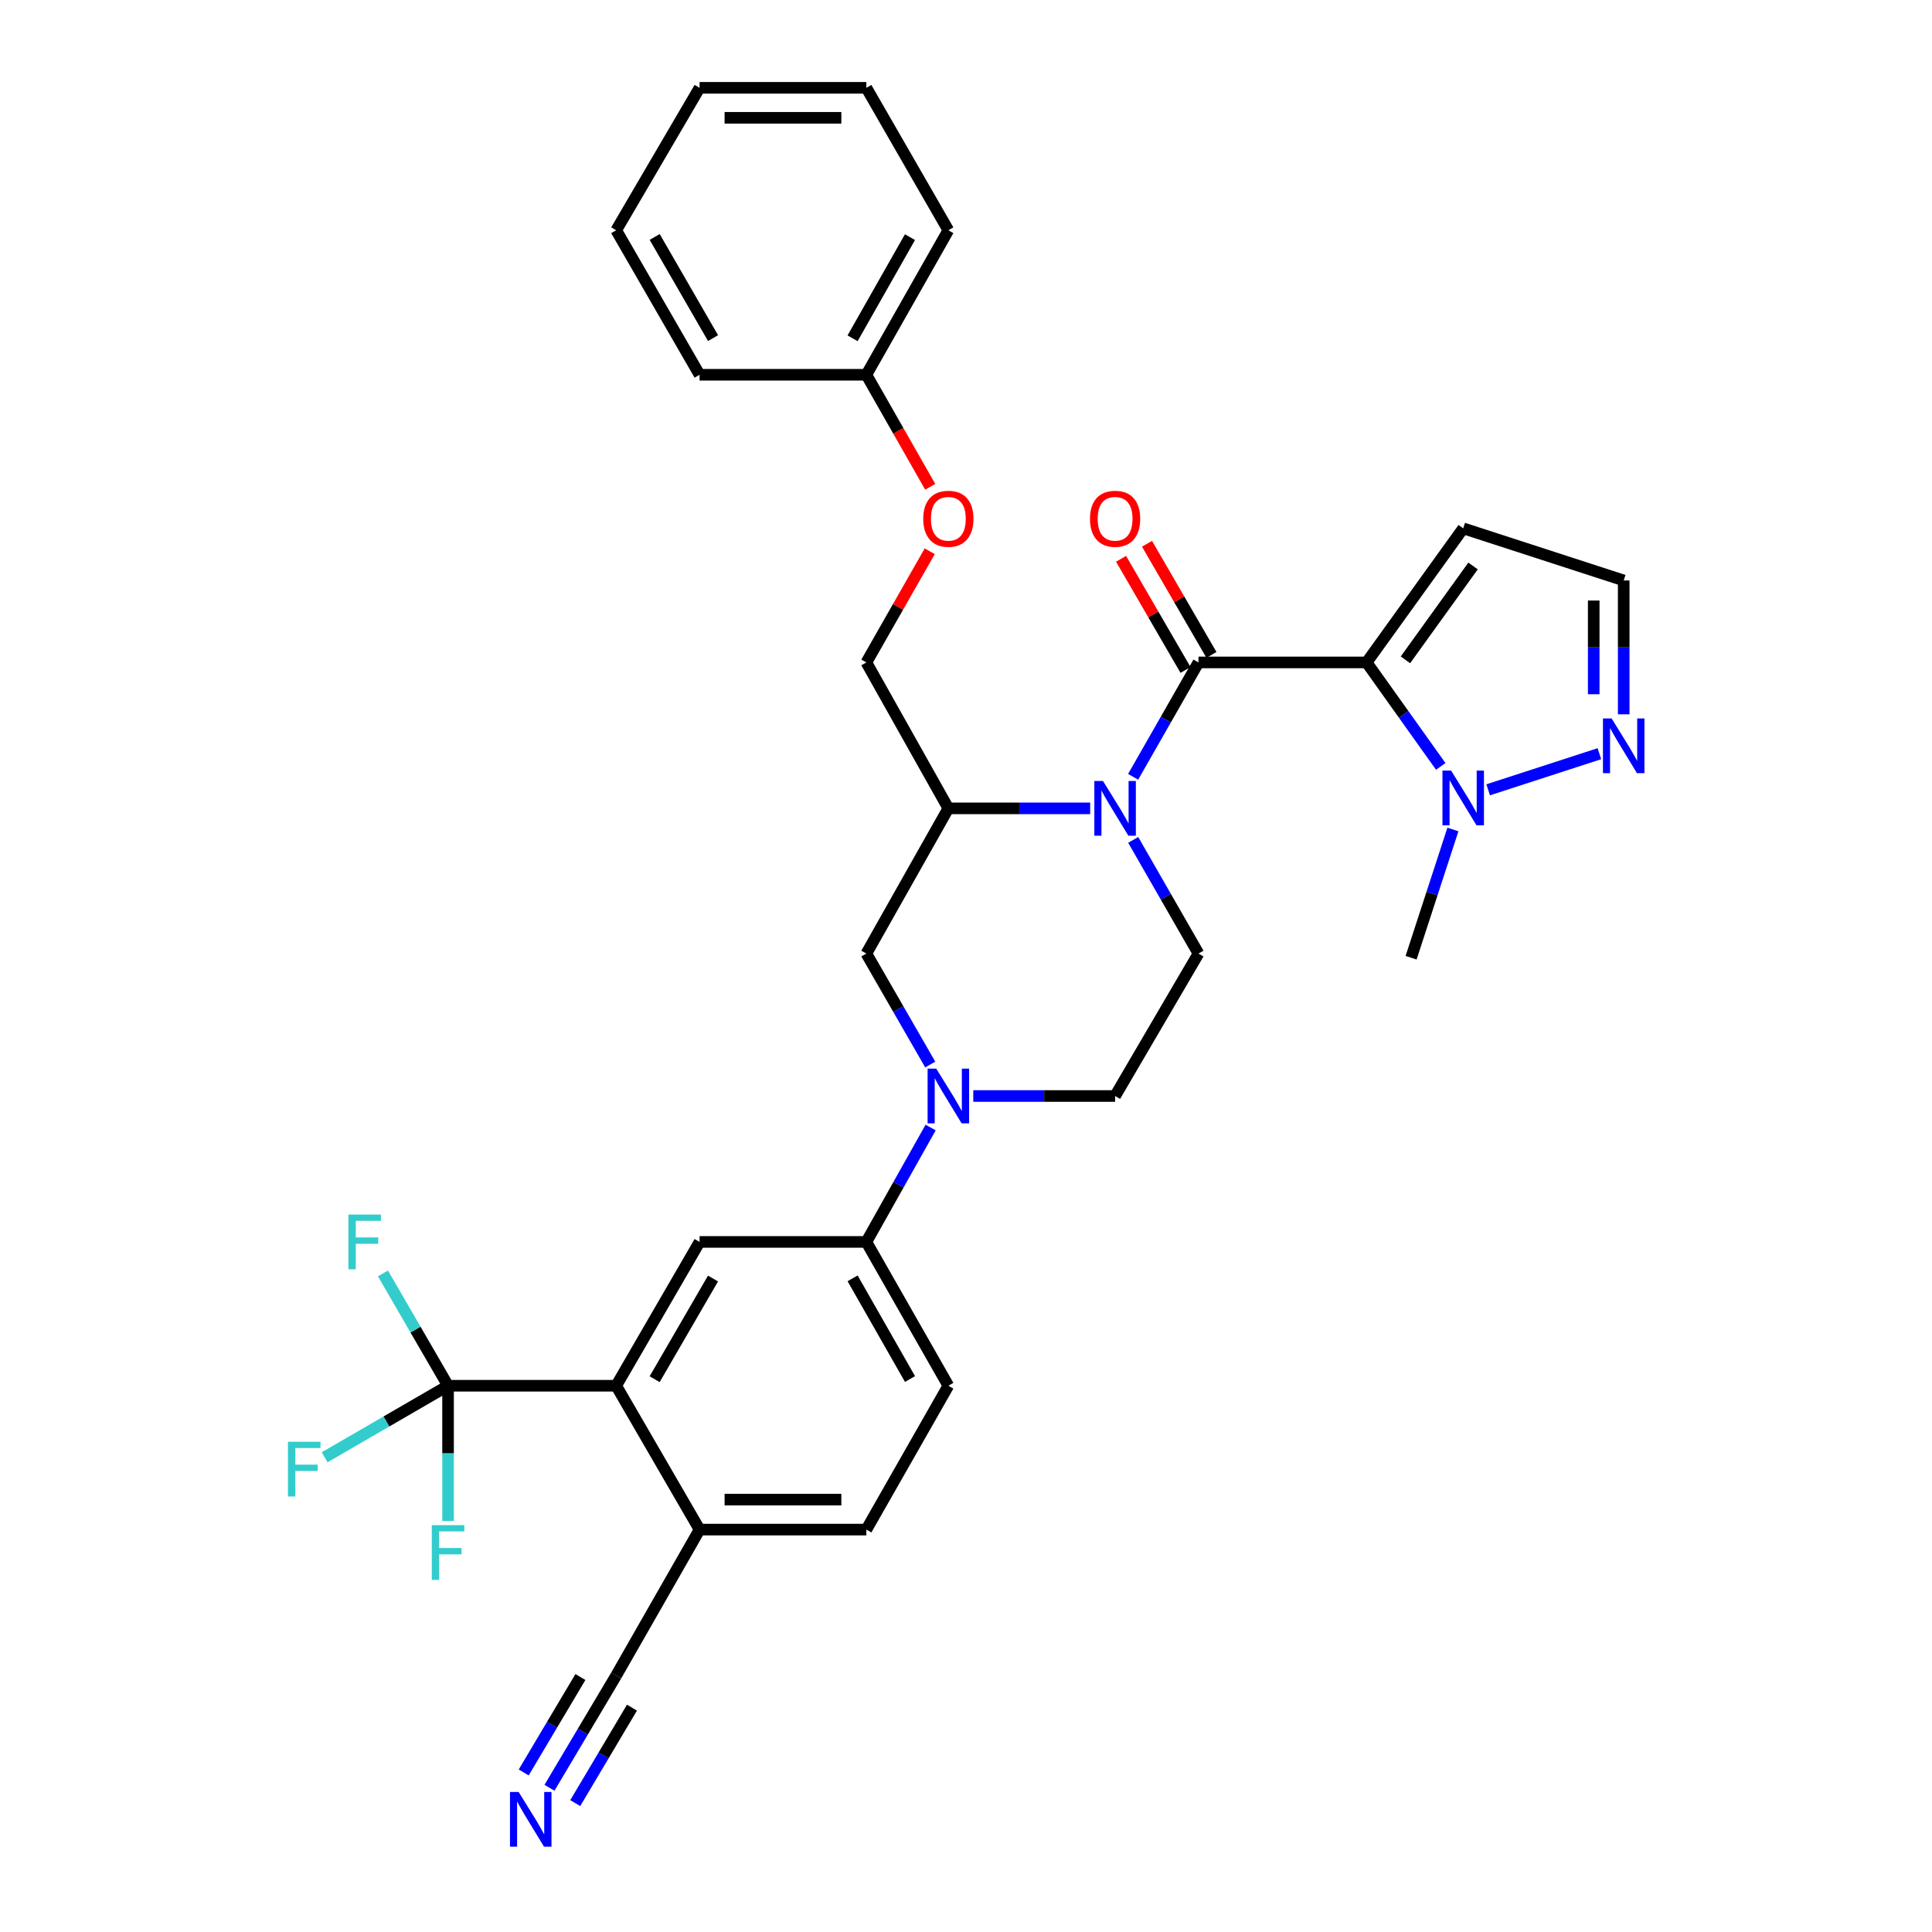 <?xml version='1.0' encoding='iso-8859-1'?>
<svg version='1.1' baseProfile='full'
              xmlns='http://www.w3.org/2000/svg'
                      xmlns:rdkit='http://www.rdkit.org/xml'
                      xmlns:xlink='http://www.w3.org/1999/xlink'
                  xml:space='preserve'
width='1000px' height='1000px' viewBox='0 0 1000 1000'>
<!-- END OF HEADER -->
<rect style='opacity:1.0;fill:#FFFFFF;stroke:none' width='1000' height='1000' x='0' y='0'> </rect>
<path class='bond-0' d='M 707.359,342.873 L 620.329,342.873' style='fill:none;fill-rule:evenodd;stroke:#000000;stroke-width:6px;stroke-linecap:butt;stroke-linejoin:miter;stroke-opacity:1' />
<path class='bond-2' d='M 707.359,342.873 L 726.542,369.781' style='fill:none;fill-rule:evenodd;stroke:#000000;stroke-width:6px;stroke-linecap:butt;stroke-linejoin:miter;stroke-opacity:1' />
<path class='bond-2' d='M 726.542,369.781 L 745.725,396.689' style='fill:none;fill-rule:evenodd;stroke:#0000FF;stroke-width:6px;stroke-linecap:butt;stroke-linejoin:miter;stroke-opacity:1' />
<path class='bond-11' d='M 707.359,342.873 L 757.354,273.468' style='fill:none;fill-rule:evenodd;stroke:#000000;stroke-width:6px;stroke-linecap:butt;stroke-linejoin:miter;stroke-opacity:1' />
<path class='bond-11' d='M 727.452,341.534 L 762.449,292.95' style='fill:none;fill-rule:evenodd;stroke:#000000;stroke-width:6px;stroke-linecap:butt;stroke-linejoin:miter;stroke-opacity:1' />
<path class='bond-1' d='M 620.329,342.873 L 603.417,372.473' style='fill:none;fill-rule:evenodd;stroke:#000000;stroke-width:6px;stroke-linecap:butt;stroke-linejoin:miter;stroke-opacity:1' />
<path class='bond-1' d='M 603.417,372.473 L 586.505,402.074' style='fill:none;fill-rule:evenodd;stroke:#0000FF;stroke-width:6px;stroke-linecap:butt;stroke-linejoin:miter;stroke-opacity:1' />
<path class='bond-17' d='M 627.043,338.98 L 610.366,310.215' style='fill:none;fill-rule:evenodd;stroke:#000000;stroke-width:6px;stroke-linecap:butt;stroke-linejoin:miter;stroke-opacity:1' />
<path class='bond-17' d='M 610.366,310.215 L 593.69,281.451' style='fill:none;fill-rule:evenodd;stroke:#FF0000;stroke-width:6px;stroke-linecap:butt;stroke-linejoin:miter;stroke-opacity:1' />
<path class='bond-17' d='M 613.615,346.765 L 596.939,318' style='fill:none;fill-rule:evenodd;stroke:#000000;stroke-width:6px;stroke-linecap:butt;stroke-linejoin:miter;stroke-opacity:1' />
<path class='bond-17' d='M 596.939,318 L 580.262,289.235' style='fill:none;fill-rule:evenodd;stroke:#FF0000;stroke-width:6px;stroke-linecap:butt;stroke-linejoin:miter;stroke-opacity:1' />
<path class='bond-5' d='M 564.274,418.408 L 527.57,418.408' style='fill:none;fill-rule:evenodd;stroke:#0000FF;stroke-width:6px;stroke-linecap:butt;stroke-linejoin:miter;stroke-opacity:1' />
<path class='bond-5' d='M 527.57,418.408 L 490.866,418.408' style='fill:none;fill-rule:evenodd;stroke:#000000;stroke-width:6px;stroke-linecap:butt;stroke-linejoin:miter;stroke-opacity:1' />
<path class='bond-12' d='M 586.547,434.735 L 603.438,464.15' style='fill:none;fill-rule:evenodd;stroke:#0000FF;stroke-width:6px;stroke-linecap:butt;stroke-linejoin:miter;stroke-opacity:1' />
<path class='bond-12' d='M 603.438,464.15 L 620.329,493.565' style='fill:none;fill-rule:evenodd;stroke:#000000;stroke-width:6px;stroke-linecap:butt;stroke-linejoin:miter;stroke-opacity:1' />
<path class='bond-7' d='M 770.278,408.806 L 827.842,390.116' style='fill:none;fill-rule:evenodd;stroke:#0000FF;stroke-width:6px;stroke-linecap:butt;stroke-linejoin:miter;stroke-opacity:1' />
<path class='bond-27' d='M 752.028,429.337 L 741.205,462.529' style='fill:none;fill-rule:evenodd;stroke:#0000FF;stroke-width:6px;stroke-linecap:butt;stroke-linejoin:miter;stroke-opacity:1' />
<path class='bond-27' d='M 741.205,462.529 L 730.382,495.721' style='fill:none;fill-rule:evenodd;stroke:#000000;stroke-width:6px;stroke-linecap:butt;stroke-linejoin:miter;stroke-opacity:1' />
<path class='bond-3' d='M 503.764,567.29 L 540.468,567.29' style='fill:none;fill-rule:evenodd;stroke:#0000FF;stroke-width:6px;stroke-linecap:butt;stroke-linejoin:miter;stroke-opacity:1' />
<path class='bond-3' d='M 540.468,567.29 L 577.172,567.29' style='fill:none;fill-rule:evenodd;stroke:#000000;stroke-width:6px;stroke-linecap:butt;stroke-linejoin:miter;stroke-opacity:1' />
<path class='bond-9' d='M 481.692,583.616 L 465.058,613.217' style='fill:none;fill-rule:evenodd;stroke:#0000FF;stroke-width:6px;stroke-linecap:butt;stroke-linejoin:miter;stroke-opacity:1' />
<path class='bond-9' d='M 465.058,613.217 L 448.425,642.817' style='fill:none;fill-rule:evenodd;stroke:#000000;stroke-width:6px;stroke-linecap:butt;stroke-linejoin:miter;stroke-opacity:1' />
<path class='bond-34' d='M 481.49,551.003 L 464.957,522.284' style='fill:none;fill-rule:evenodd;stroke:#0000FF;stroke-width:6px;stroke-linecap:butt;stroke-linejoin:miter;stroke-opacity:1' />
<path class='bond-34' d='M 464.957,522.284 L 448.425,493.565' style='fill:none;fill-rule:evenodd;stroke:#000000;stroke-width:6px;stroke-linecap:butt;stroke-linejoin:miter;stroke-opacity:1' />
<path class='bond-4' d='M 231.914,717.258 L 318.944,717.258' style='fill:none;fill-rule:evenodd;stroke:#000000;stroke-width:6px;stroke-linecap:butt;stroke-linejoin:miter;stroke-opacity:1' />
<path class='bond-22' d='M 231.914,717.258 L 231.914,752.256' style='fill:none;fill-rule:evenodd;stroke:#000000;stroke-width:6px;stroke-linecap:butt;stroke-linejoin:miter;stroke-opacity:1' />
<path class='bond-22' d='M 231.914,752.256 L 231.914,787.254' style='fill:none;fill-rule:evenodd;stroke:#33CCCC;stroke-width:6px;stroke-linecap:butt;stroke-linejoin:miter;stroke-opacity:1' />
<path class='bond-23' d='M 231.914,717.258 L 215.067,688.193' style='fill:none;fill-rule:evenodd;stroke:#000000;stroke-width:6px;stroke-linecap:butt;stroke-linejoin:miter;stroke-opacity:1' />
<path class='bond-23' d='M 215.067,688.193 L 198.22,659.128' style='fill:none;fill-rule:evenodd;stroke:#33CCCC;stroke-width:6px;stroke-linecap:butt;stroke-linejoin:miter;stroke-opacity:1' />
<path class='bond-24' d='M 231.914,717.258 L 199.975,735.772' style='fill:none;fill-rule:evenodd;stroke:#000000;stroke-width:6px;stroke-linecap:butt;stroke-linejoin:miter;stroke-opacity:1' />
<path class='bond-24' d='M 199.975,735.772 L 168.036,754.287' style='fill:none;fill-rule:evenodd;stroke:#33CCCC;stroke-width:6px;stroke-linecap:butt;stroke-linejoin:miter;stroke-opacity:1' />
<path class='bond-10' d='M 490.866,418.408 L 448.425,493.565' style='fill:none;fill-rule:evenodd;stroke:#000000;stroke-width:6px;stroke-linecap:butt;stroke-linejoin:miter;stroke-opacity:1' />
<path class='bond-19' d='M 490.866,418.408 L 448.425,342.873' style='fill:none;fill-rule:evenodd;stroke:#000000;stroke-width:6px;stroke-linecap:butt;stroke-linejoin:miter;stroke-opacity:1' />
<path class='bond-6' d='M 318.944,717.258 L 362.102,642.817' style='fill:none;fill-rule:evenodd;stroke:#000000;stroke-width:6px;stroke-linecap:butt;stroke-linejoin:miter;stroke-opacity:1' />
<path class='bond-6' d='M 338.846,713.877 L 369.056,661.768' style='fill:none;fill-rule:evenodd;stroke:#000000;stroke-width:6px;stroke-linecap:butt;stroke-linejoin:miter;stroke-opacity:1' />
<path class='bond-35' d='M 318.944,717.258 L 362.102,791.716' style='fill:none;fill-rule:evenodd;stroke:#000000;stroke-width:6px;stroke-linecap:butt;stroke-linejoin:miter;stroke-opacity:1' />
<path class='bond-33' d='M 840.426,369.73 L 840.426,335.085' style='fill:none;fill-rule:evenodd;stroke:#0000FF;stroke-width:6px;stroke-linecap:butt;stroke-linejoin:miter;stroke-opacity:1' />
<path class='bond-33' d='M 840.426,335.085 L 840.426,300.44' style='fill:none;fill-rule:evenodd;stroke:#000000;stroke-width:6px;stroke-linecap:butt;stroke-linejoin:miter;stroke-opacity:1' />
<path class='bond-33' d='M 824.905,359.337 L 824.905,335.085' style='fill:none;fill-rule:evenodd;stroke:#0000FF;stroke-width:6px;stroke-linecap:butt;stroke-linejoin:miter;stroke-opacity:1' />
<path class='bond-33' d='M 824.905,335.085 L 824.905,310.833' style='fill:none;fill-rule:evenodd;stroke:#000000;stroke-width:6px;stroke-linecap:butt;stroke-linejoin:miter;stroke-opacity:1' />
<path class='bond-8' d='M 362.102,642.817 L 448.425,642.817' style='fill:none;fill-rule:evenodd;stroke:#000000;stroke-width:6px;stroke-linecap:butt;stroke-linejoin:miter;stroke-opacity:1' />
<path class='bond-20' d='M 448.425,642.817 L 490.866,717.258' style='fill:none;fill-rule:evenodd;stroke:#000000;stroke-width:6px;stroke-linecap:butt;stroke-linejoin:miter;stroke-opacity:1' />
<path class='bond-20' d='M 441.307,661.671 L 471.016,713.779' style='fill:none;fill-rule:evenodd;stroke:#000000;stroke-width:6px;stroke-linecap:butt;stroke-linejoin:miter;stroke-opacity:1' />
<path class='bond-18' d='M 757.354,273.468 L 840.426,300.44' style='fill:none;fill-rule:evenodd;stroke:#000000;stroke-width:6px;stroke-linecap:butt;stroke-linejoin:miter;stroke-opacity:1' />
<path class='bond-16' d='M 620.329,493.565 L 577.172,567.29' style='fill:none;fill-rule:evenodd;stroke:#000000;stroke-width:6px;stroke-linecap:butt;stroke-linejoin:miter;stroke-opacity:1' />
<path class='bond-13' d='M 284.41,925.35 L 301.677,896.292' style='fill:none;fill-rule:evenodd;stroke:#0000FF;stroke-width:6px;stroke-linecap:butt;stroke-linejoin:miter;stroke-opacity:1' />
<path class='bond-13' d='M 301.677,896.292 L 318.944,867.235' style='fill:none;fill-rule:evenodd;stroke:#000000;stroke-width:6px;stroke-linecap:butt;stroke-linejoin:miter;stroke-opacity:1' />
<path class='bond-13' d='M 297.753,933.279 L 312.43,908.58' style='fill:none;fill-rule:evenodd;stroke:#0000FF;stroke-width:6px;stroke-linecap:butt;stroke-linejoin:miter;stroke-opacity:1' />
<path class='bond-13' d='M 312.43,908.58 L 327.107,883.881' style='fill:none;fill-rule:evenodd;stroke:#000000;stroke-width:6px;stroke-linecap:butt;stroke-linejoin:miter;stroke-opacity:1' />
<path class='bond-13' d='M 271.067,917.422 L 285.744,892.722' style='fill:none;fill-rule:evenodd;stroke:#0000FF;stroke-width:6px;stroke-linecap:butt;stroke-linejoin:miter;stroke-opacity:1' />
<path class='bond-13' d='M 285.744,892.722 L 300.421,868.023' style='fill:none;fill-rule:evenodd;stroke:#000000;stroke-width:6px;stroke-linecap:butt;stroke-linejoin:miter;stroke-opacity:1' />
<path class='bond-14' d='M 318.944,867.235 L 362.102,791.716' style='fill:none;fill-rule:evenodd;stroke:#000000;stroke-width:6px;stroke-linecap:butt;stroke-linejoin:miter;stroke-opacity:1' />
<path class='bond-15' d='M 362.102,791.716 L 448.425,791.716' style='fill:none;fill-rule:evenodd;stroke:#000000;stroke-width:6px;stroke-linecap:butt;stroke-linejoin:miter;stroke-opacity:1' />
<path class='bond-15' d='M 375.05,776.195 L 435.476,776.195' style='fill:none;fill-rule:evenodd;stroke:#000000;stroke-width:6px;stroke-linecap:butt;stroke-linejoin:miter;stroke-opacity:1' />
<path class='bond-25' d='M 448.425,342.873 L 464.827,314.103' style='fill:none;fill-rule:evenodd;stroke:#000000;stroke-width:6px;stroke-linecap:butt;stroke-linejoin:miter;stroke-opacity:1' />
<path class='bond-25' d='M 464.827,314.103 L 481.229,285.334' style='fill:none;fill-rule:evenodd;stroke:#FF0000;stroke-width:6px;stroke-linecap:butt;stroke-linejoin:miter;stroke-opacity:1' />
<path class='bond-21' d='M 490.866,717.258 L 448.425,791.716' style='fill:none;fill-rule:evenodd;stroke:#000000;stroke-width:6px;stroke-linecap:butt;stroke-linejoin:miter;stroke-opacity:1' />
<path class='bond-26' d='M 481.481,251.969 L 464.953,222.976' style='fill:none;fill-rule:evenodd;stroke:#FF0000;stroke-width:6px;stroke-linecap:butt;stroke-linejoin:miter;stroke-opacity:1' />
<path class='bond-26' d='M 464.953,222.976 L 448.425,193.983' style='fill:none;fill-rule:evenodd;stroke:#000000;stroke-width:6px;stroke-linecap:butt;stroke-linejoin:miter;stroke-opacity:1' />
<path class='bond-28' d='M 448.425,193.983 L 490.866,119.18' style='fill:none;fill-rule:evenodd;stroke:#000000;stroke-width:6px;stroke-linecap:butt;stroke-linejoin:miter;stroke-opacity:1' />
<path class='bond-28' d='M 441.291,175.103 L 471,122.741' style='fill:none;fill-rule:evenodd;stroke:#000000;stroke-width:6px;stroke-linecap:butt;stroke-linejoin:miter;stroke-opacity:1' />
<path class='bond-29' d='M 448.425,193.983 L 362.102,193.983' style='fill:none;fill-rule:evenodd;stroke:#000000;stroke-width:6px;stroke-linecap:butt;stroke-linejoin:miter;stroke-opacity:1' />
<path class='bond-31' d='M 490.866,119.18 L 448.425,45.455' style='fill:none;fill-rule:evenodd;stroke:#000000;stroke-width:6px;stroke-linecap:butt;stroke-linejoin:miter;stroke-opacity:1' />
<path class='bond-30' d='M 362.102,193.983 L 318.944,119.18' style='fill:none;fill-rule:evenodd;stroke:#000000;stroke-width:6px;stroke-linecap:butt;stroke-linejoin:miter;stroke-opacity:1' />
<path class='bond-30' d='M 369.072,175.006 L 338.862,122.644' style='fill:none;fill-rule:evenodd;stroke:#000000;stroke-width:6px;stroke-linecap:butt;stroke-linejoin:miter;stroke-opacity:1' />
<path class='bond-32' d='M 318.944,119.18 L 362.102,45.455' style='fill:none;fill-rule:evenodd;stroke:#000000;stroke-width:6px;stroke-linecap:butt;stroke-linejoin:miter;stroke-opacity:1' />
<path class='bond-36' d='M 448.425,45.455 L 362.102,45.455' style='fill:none;fill-rule:evenodd;stroke:#000000;stroke-width:6px;stroke-linecap:butt;stroke-linejoin:miter;stroke-opacity:1' />
<path class='bond-36' d='M 435.476,60.976 L 375.05,60.976' style='fill:none;fill-rule:evenodd;stroke:#000000;stroke-width:6px;stroke-linecap:butt;stroke-linejoin:miter;stroke-opacity:1' />
<path  class='atom-2' d='M 570.912 404.248
L 580.192 419.248
Q 581.112 420.728, 582.592 423.408
Q 584.072 426.088, 584.152 426.248
L 584.152 404.248
L 587.912 404.248
L 587.912 432.568
L 584.032 432.568
L 574.072 416.168
Q 572.912 414.248, 571.672 412.048
Q 570.472 409.848, 570.112 409.168
L 570.112 432.568
L 566.432 432.568
L 566.432 404.248
L 570.912 404.248
' fill='#0000FF'/>
<path  class='atom-3' d='M 751.094 398.842
L 760.374 413.842
Q 761.294 415.322, 762.774 418.002
Q 764.254 420.682, 764.334 420.842
L 764.334 398.842
L 768.094 398.842
L 768.094 427.162
L 764.214 427.162
L 754.254 410.762
Q 753.094 408.842, 751.854 406.642
Q 750.654 404.442, 750.294 403.762
L 750.294 427.162
L 746.614 427.162
L 746.614 398.842
L 751.094 398.842
' fill='#0000FF'/>
<path  class='atom-4' d='M 484.606 553.13
L 493.886 568.13
Q 494.806 569.61, 496.286 572.29
Q 497.766 574.97, 497.846 575.13
L 497.846 553.13
L 501.606 553.13
L 501.606 581.45
L 497.726 581.45
L 487.766 565.05
Q 486.606 563.13, 485.366 560.93
Q 484.166 558.73, 483.806 558.05
L 483.806 581.45
L 480.126 581.45
L 480.126 553.13
L 484.606 553.13
' fill='#0000FF'/>
<path  class='atom-8' d='M 834.166 371.87
L 843.446 386.87
Q 844.366 388.35, 845.846 391.03
Q 847.326 393.71, 847.406 393.87
L 847.406 371.87
L 851.166 371.87
L 851.166 400.19
L 847.286 400.19
L 837.326 383.79
Q 836.166 381.87, 834.926 379.67
Q 833.726 377.47, 833.366 376.79
L 833.366 400.19
L 829.686 400.19
L 829.686 371.87
L 834.166 371.87
' fill='#0000FF'/>
<path  class='atom-14' d='M 268.449 927.515
L 277.729 942.515
Q 278.649 943.995, 280.129 946.675
Q 281.609 949.355, 281.689 949.515
L 281.689 927.515
L 285.449 927.515
L 285.449 955.835
L 281.569 955.835
L 271.609 939.435
Q 270.449 937.515, 269.209 935.315
Q 268.009 933.115, 267.649 932.435
L 267.649 955.835
L 263.969 955.835
L 263.969 927.515
L 268.449 927.515
' fill='#0000FF'/>
<path  class='atom-18' d='M 564.172 268.512
Q 564.172 261.712, 567.532 257.912
Q 570.892 254.112, 577.172 254.112
Q 583.452 254.112, 586.812 257.912
Q 590.172 261.712, 590.172 268.512
Q 590.172 275.392, 586.772 279.312
Q 583.372 283.192, 577.172 283.192
Q 570.932 283.192, 567.532 279.312
Q 564.172 275.432, 564.172 268.512
M 577.172 279.992
Q 581.492 279.992, 583.812 277.112
Q 586.172 274.192, 586.172 268.512
Q 586.172 262.952, 583.812 260.152
Q 581.492 257.312, 577.172 257.312
Q 572.852 257.312, 570.492 260.112
Q 568.172 262.912, 568.172 268.512
Q 568.172 274.232, 570.492 277.112
Q 572.852 279.992, 577.172 279.992
' fill='#FF0000'/>
<path  class='atom-23' d='M 223.494 789.412
L 240.334 789.412
L 240.334 792.652
L 227.294 792.652
L 227.294 801.252
L 238.894 801.252
L 238.894 804.532
L 227.294 804.532
L 227.294 817.732
L 223.494 817.732
L 223.494 789.412
' fill='#33CCCC'/>
<path  class='atom-24' d='M 180.346 628.657
L 197.186 628.657
L 197.186 631.897
L 184.146 631.897
L 184.146 640.497
L 195.746 640.497
L 195.746 643.777
L 184.146 643.777
L 184.146 656.977
L 180.346 656.977
L 180.346 628.657
' fill='#33CCCC'/>
<path  class='atom-25' d='M 149.045 746.255
L 165.885 746.255
L 165.885 749.495
L 152.845 749.495
L 152.845 758.095
L 164.445 758.095
L 164.445 761.375
L 152.845 761.375
L 152.845 774.575
L 149.045 774.575
L 149.045 746.255
' fill='#33CCCC'/>
<path  class='atom-26' d='M 477.866 268.512
Q 477.866 261.712, 481.226 257.912
Q 484.586 254.112, 490.866 254.112
Q 497.146 254.112, 500.506 257.912
Q 503.866 261.712, 503.866 268.512
Q 503.866 275.392, 500.466 279.312
Q 497.066 283.192, 490.866 283.192
Q 484.626 283.192, 481.226 279.312
Q 477.866 275.432, 477.866 268.512
M 490.866 279.992
Q 495.186 279.992, 497.506 277.112
Q 499.866 274.192, 499.866 268.512
Q 499.866 262.952, 497.506 260.152
Q 495.186 257.312, 490.866 257.312
Q 486.546 257.312, 484.186 260.112
Q 481.866 262.912, 481.866 268.512
Q 481.866 274.232, 484.186 277.112
Q 486.546 279.992, 490.866 279.992
' fill='#FF0000'/>
</svg>
